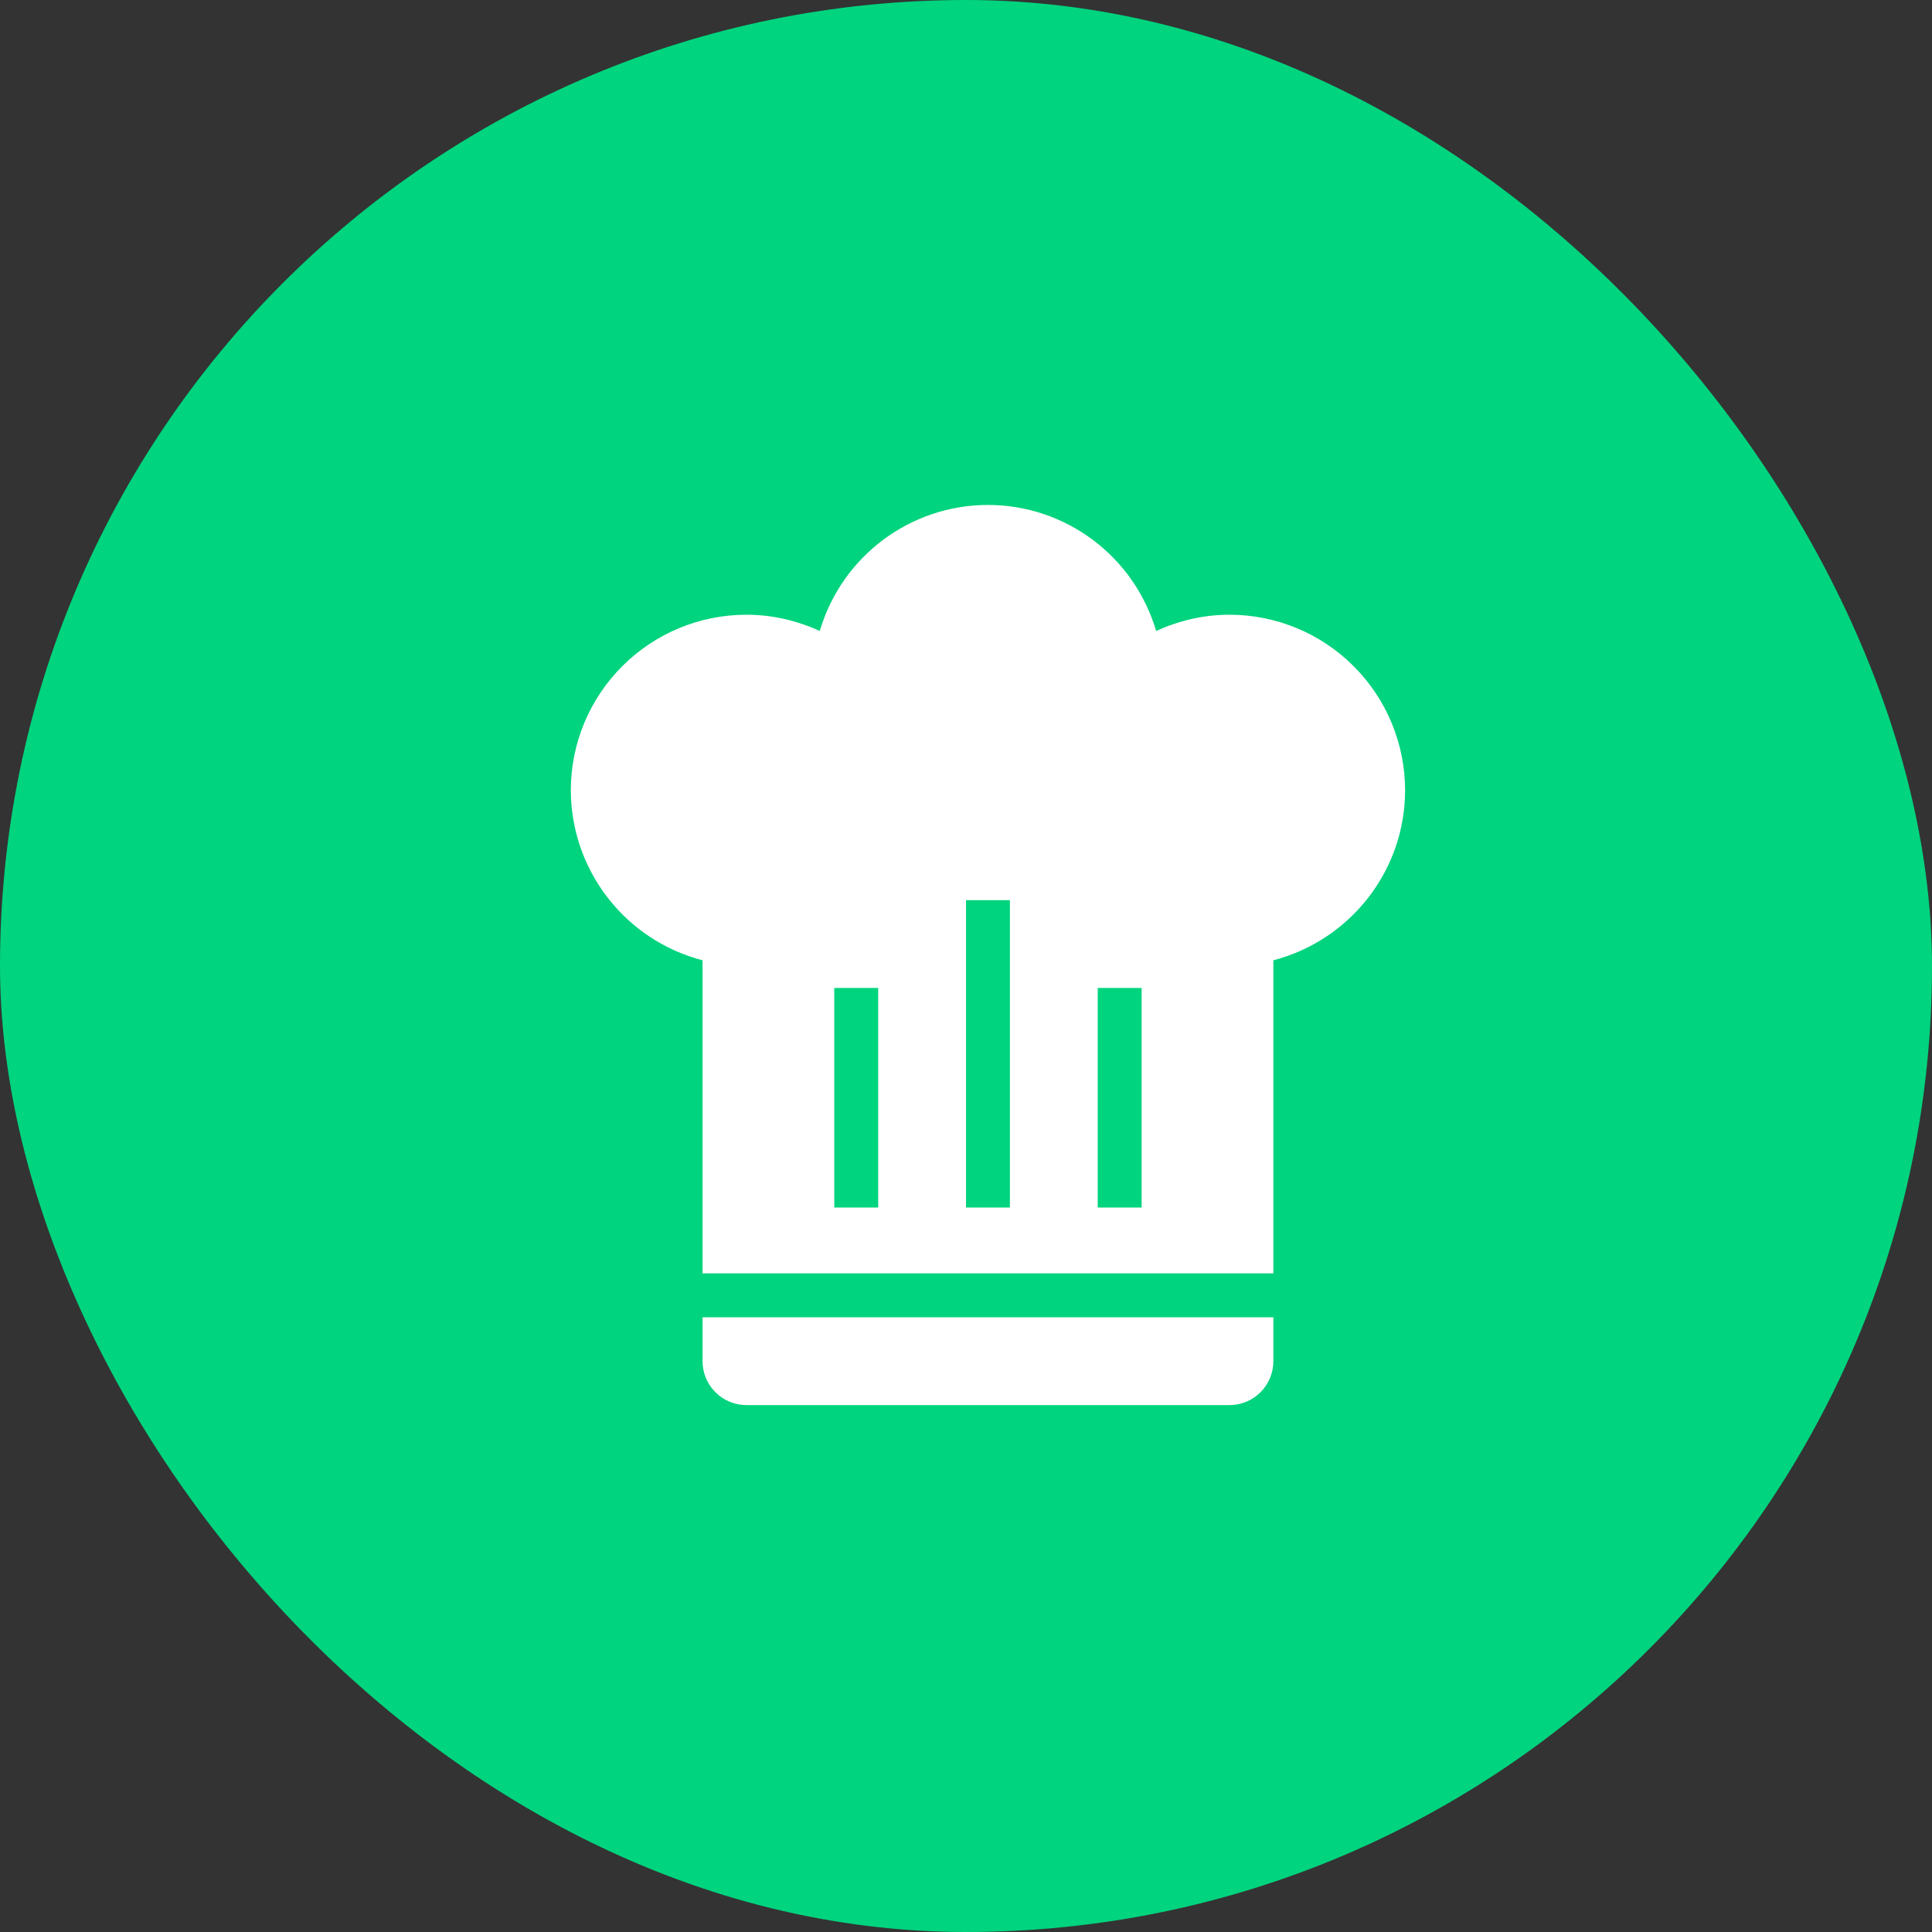 <svg width="44" height="44" viewBox="0 0 44 44" fill="none" xmlns="http://www.w3.org/2000/svg">
<rect x="0" y="0" width="44" height="44" fill="#333333" stroke="none"/>
<rect width="44" height="44" rx="22" fill="#00D47E"/>
<path d="M22.5 11.5C20.73 11.5 19.17 12.67 18.67 14.37C18.14 14.13 17.58 14 17 14C15.939 14 14.922 14.421 14.172 15.172C13.421 15.922 13 16.939 13 18C13.002 18.886 13.298 19.746 13.841 20.446C14.383 21.146 15.143 21.647 16 21.87V29H29V21.87C30.76 21.41 32 19.82 32 18C32 16.939 31.579 15.922 30.828 15.172C30.078 14.421 29.061 14 28 14C27.42 14 26.86 14.13 26.33 14.37C25.83 12.67 24.27 11.5 22.5 11.5ZM22 20.5H23V27.5H22V20.5ZM19 22.5H20V27.5H19V22.5ZM25 22.5H26V27.5H25V22.5ZM16 30V31C16 31.265 16.105 31.52 16.293 31.707C16.48 31.895 16.735 32 17 32H28C28.265 32 28.52 31.895 28.707 31.707C28.895 31.52 29 31.265 29 31V30H16Z" fill="white"/>
</svg>
